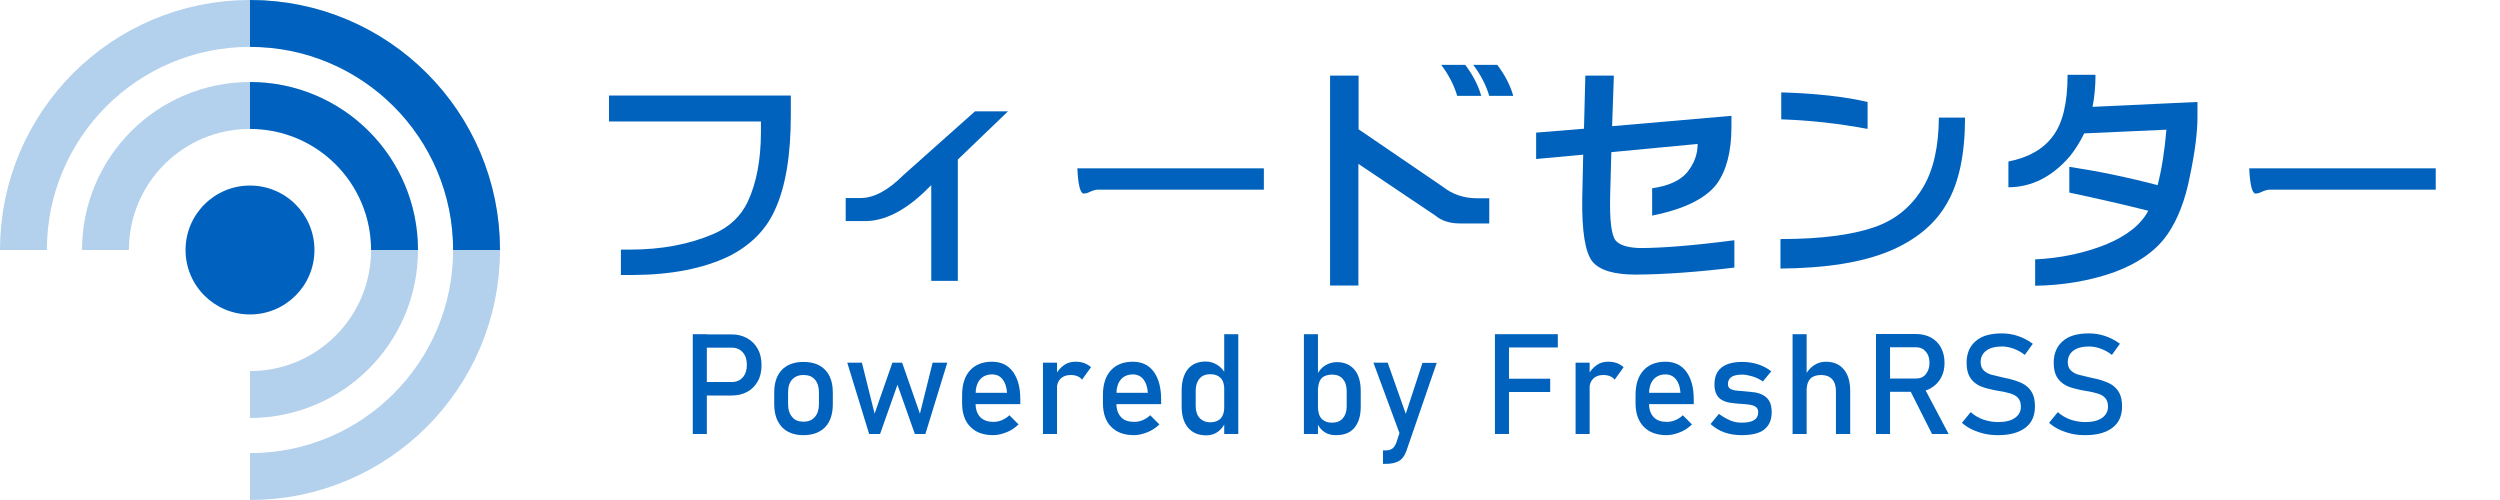 <?xml version="1.0" encoding="utf-8"?>
<!-- Generator: Adobe Illustrator 24.3.0, SVG Export Plug-In . SVG Version: 6.00 Build 0)  -->
<svg version="1.1" xmlns="http://www.w3.org/2000/svg" xmlns:xlink="http://www.w3.org/1999/xlink" x="0px" y="0px"
	 viewBox="0 0 1280 256" style="enable-background:new 0 0 1280 256;" xml:space="preserve">
<style type="text/css">
	.st0{fill:none;stroke:#0062BE;stroke-width:24;stroke-opacity:0.3;}
	.st1{fill:none;stroke:#0062BE;stroke-width:24;}
	.st2{fill:#0062BE;}
	.st3{enable-background:new    ;}
	.st4{fill:#0062BD;}
</style>
<g id="アイコン_1_">
	<g id="アイコン">
		<g>
			<path class="st0" d="M12,128C12,63.9,63.9,12,128,12s116,51.9,116,116s-51.9,116-116,116"/>
			<path class="st0" d="M54,128c0-40.9,33.1-74,74-74s74,33.1,74,74s-33.1,74-74,74"/>
		</g>
		<path class="st1" d="M128,12c64.1,0,116,51.9,116,116"/>
		<path class="st1" d="M128,54c40.9,0,74,33.1,74,74l0,0"/>
		<circle class="st2" cx="128" cy="128" r="33"/>
	</g>
</g>
<g id="文字アウトライン">
	<g>
		<g class="st3">
			<path class="st4" d="M404.9,48.9v10.1c0,20.5-2.7,36.8-8.2,48.6c-4.6,10.2-12.5,18.1-23.7,23.7c-13,6.2-29.3,9.4-48.9,9.5h-6.2
				v-13h4.7c16.1,0,30.4-2.7,42.9-8.1c8-3.5,13.7-8.9,17.3-16.3c4.5-9.6,6.7-21.3,6.8-35.2v-6h-77.8V48.9H404.9z"/>
			<path class="st4" d="M476.8,143.8v-49l-4.1,4c-10.2,9.5-20.1,14.3-29.6,14.4H433v-11.8h7.6c6.8,0,14.1-3.9,22-11.8L499.2,57h16.9
				l-25.7,24.7v62.1H476.8z"/>
			<path class="st4" d="M554.9,99.1c-1.8,0-2.9-4.3-3.3-12.9h95.5v10.9h-84.8c-1.1,0-2.3,0.3-3.8,0.9
				C557.2,98.7,555.9,99.1,554.9,99.1z"/>
			<path class="st4" d="M695.6,38.7v27.5l43.1,29.4c4.8,3.8,10.5,5.8,16.9,5.9h6.9v12.9h-15c-5.3,0-9.5-1.4-12.7-4.1l-39.3-26.4
				v62.3h-14.5V38.7H695.6z M750.2,33.2c4,5.3,6.7,10.6,8.2,15.9h-12.3c-1.6-5.4-4.3-10.7-8.2-15.9H750.2z M766.6,33.2
				c4,5.3,6.7,10.6,8.2,15.9h-12.3c-1.6-5.4-4.3-10.7-8.2-15.9H766.6z"/>
			<path class="st4" d="M886.5,64.9c0,12.6-2.5,22.4-7.6,29.4c-5.7,7.4-16.7,12.8-33,16.1V96.4c8.2-1.2,14.1-3.8,17.7-7.9
				c3.8-4.6,5.6-9.5,5.6-14.8L825,77.9l-0.6,22.4c-0.3,12.3,0.6,19.8,2.7,22.7c2,2.5,6.2,3.8,12.5,4c11.5,0,27.6-1.3,48.4-4V137
				c-19.1,2.3-35.9,3.5-50.4,3.6c-11.2,0-18.6-2.2-22.3-6.7c-3.7-4.7-5.4-15.4-5.2-32.1l0.5-22.6l-24.1,2.2V67.9l24.5-2l0.7-27.2
				h14.6l-0.9,25.9l61.1-5.3V64.9z"/>
			<path class="st4" d="M1006.1,60.1c0,18.8-3.1,33.6-9.4,44.2c-6,10.5-15.8,18.6-29.4,24.3c-14,5.8-32.5,8.7-55.7,8.9v-15.1
				c21.6,0,38.2-2.3,50-6.8c10-3.9,17.7-10.6,23.2-20c5.2-8.9,7.8-20.7,7.9-35.4H1006.1z M912,47.3c17.7,0.5,32.5,2.2,44.2,4.9v13.8
				c-14.5-2.7-29.2-4.4-44.2-4.9V47.3z"/>
			<path class="st4" d="M1125.1,60.1c0,7.7-1.3,17.9-4,30.7c-2.3,11.6-6,21.3-11.1,28.8c-5.8,8.6-15.1,15.2-27.9,19.9
				c-12.7,4.4-26.1,6.6-40.1,6.8v-13.5c13-0.6,25.1-3.2,36.2-7.6c10.8-4.5,18-10.2,21.7-17.3c-11.9-3-25.4-6.1-40.4-9.3V85.4
				c14.5,2.2,29.6,5.3,45.2,9.4c2.1-8.1,3.6-17.6,4.5-28.4l-42.1,1.9c-2,4.1-4.4,8.1-7.4,11.8c-9.1,10.5-19.5,15.7-31.4,15.8V82.7
				c10.2-2,17.8-6.3,22.7-12.9c5.1-6.6,7.6-17.1,7.6-31.5h14.3c0,5.7-0.5,11.2-1.5,16.4l53.7-2.5V60.1z"/>
			<path class="st4" d="M1154.9,99.1c-1.8,0-2.9-4.3-3.3-12.9h95.5v10.9h-84.8c-1.1,0-2.3,0.3-3.8,0.9
				C1157.2,98.7,1155.9,99.1,1154.9,99.1z"/>
		</g>
		<g>
			<path class="st4" d="M354.7,222.2v-51.1h7.2v51.1H354.7z M358.4,202.4v-6.8h16.3c2.3,0,4.2-0.8,5.6-2.4c1.4-1.6,2.1-3.7,2.1-6.4
				c0-2.7-0.7-4.8-2.1-6.4c-1.4-1.6-3.3-2.4-5.6-2.4h-16.3v-6.8h16.1c3.1,0,5.8,0.7,8.1,2c2.3,1.3,4.1,3.1,5.4,5.5
				c1.3,2.3,1.9,5.1,1.9,8.3c0,3.1-0.6,5.9-1.9,8.2c-1.3,2.3-3.1,4.2-5.4,5.4c-2.3,1.3-5,1.9-8.1,1.9H358.4z"/>
			<path class="st4" d="M411.4,222.8c-4.8,0-8.5-1.4-11.1-4.2c-2.6-2.8-3.9-6.7-3.9-11.7v-5.9c0-5,1.3-8.9,3.9-11.6
				c2.6-2.7,6.3-4.1,11.1-4.1s8.5,1.4,11.1,4.1c2.6,2.7,3.9,6.6,3.9,11.6v6c0,5-1.3,8.9-3.9,11.7
				C419.8,221.4,416.1,222.8,411.4,222.8z M411.4,215.9c2.5,0,4.4-0.8,5.8-2.4s2.1-3.8,2.1-6.6v-6c0-2.8-0.7-5-2.1-6.6
				s-3.3-2.3-5.8-2.3c-2.5,0-4.4,0.8-5.8,2.3c-1.4,1.5-2.1,3.7-2.1,6.6v6c0,2.8,0.7,5,2.1,6.6C406.9,215.2,408.9,215.9,411.4,215.9z
				"/>
			<path class="st4" d="M445,222.2l-11.2-36.5h7.5l6.5,26.1l9.1-26.1h5l9.1,26.1l6.5-26.1h7.5l-11.2,36.5h-5.4l-8.9-25.2l-8.9,25.2
				H445z"/>
			<path class="st4" d="M508.6,222.8c-5.1,0-9-1.4-11.8-4.3c-2.8-2.8-4.2-6.9-4.2-12.1v-4.1c0-5.4,1.3-9.6,4-12.6
				c2.7-3,6.5-4.5,11.3-4.5c4.6,0,8.2,1.7,10.7,5.1c2.5,3.4,3.8,8.1,3.8,14.2v2.4h-24.6v-5.8h17.8c-0.2-3-1-5.3-2.3-6.9
				c-1.3-1.7-3.1-2.5-5.3-2.5c-2.7,0-4.8,0.9-6.3,2.7c-1.5,1.8-2.2,4.3-2.2,7.6v4.6c0,3,0.8,5.3,2.4,7c1.6,1.6,3.9,2.4,6.8,2.4
				c1.5,0,2.9-0.3,4.3-0.9c1.4-0.6,2.7-1.4,3.8-2.5l4.7,4.7c-1.8,1.7-3.8,3.1-6.1,4S510.8,222.8,508.6,222.8z"/>
			<path class="st4" d="M534,222.2v-36.5h7.2v36.5H534z M554,194.4c-0.6-0.8-1.4-1.4-2.4-1.8c-1-0.4-2.1-0.6-3.3-0.6
				c-2.3,0-4,0.6-5.3,1.9c-1.3,1.3-1.9,3-1.9,5.2l-0.7-7c1.1-2.2,2.5-3.8,4.3-5.1s3.8-1.8,5.9-1.8c1.7,0,3.2,0.2,4.5,0.7
				c1.3,0.5,2.5,1.2,3.5,2.1L554,194.4z"/>
			<path class="st4" d="M580.7,222.8c-5.1,0-9-1.4-11.8-4.3c-2.8-2.8-4.2-6.9-4.2-12.1v-4.1c0-5.4,1.3-9.6,4-12.6
				c2.7-3,6.5-4.5,11.3-4.5c4.6,0,8.2,1.7,10.7,5.1s3.8,8.1,3.8,14.2v2.4h-24.6v-5.8h17.8c-0.2-3-1-5.3-2.3-6.9s-3.1-2.5-5.3-2.5
				c-2.7,0-4.8,0.9-6.3,2.7s-2.2,4.3-2.2,7.6v4.6c0,3,0.8,5.3,2.4,7s3.9,2.4,6.8,2.4c1.5,0,2.9-0.3,4.3-0.9s2.7-1.4,3.8-2.5l4.7,4.7
				c-1.8,1.7-3.8,3.1-6.1,4S582.9,222.8,580.7,222.8z"/>
			<path class="st4" d="M617.6,222.9c-4,0-7.1-1.3-9.3-3.9s-3.3-6.2-3.3-11V200c0-4.7,1.1-8.4,3.2-11s5.2-3.9,9.1-3.9
				c2.2,0,4.1,0.6,5.9,1.7s3.2,2.7,4.3,4.7l-0.7,7.5c0-1.5-0.3-2.9-0.8-4s-1.4-1.9-2.4-2.5s-2.4-0.9-3.9-0.9c-2.4,0-4.2,0.7-5.5,2.2
				s-2,3.6-2,6.2v7.9c0,2.6,0.7,4.7,2,6.1s3.1,2.2,5.5,2.2c1.5,0,2.8-0.3,3.9-0.9s1.9-1.5,2.4-2.6s0.8-2.5,0.8-4l0.5,7.7
				c-0.7,1.6-1.8,3.1-3.4,4.4S620.2,222.9,617.6,222.9z M626.8,222.2v-51.1h7.2v51.1H626.8z"/>
			<path class="st4" d="M667.6,222.2v-51.1h7.2v51.1H667.6z M684,222.8c-2.3,0-4.3-0.5-5.9-1.6s-2.9-2.6-3.7-4.6l0.5-7.6
				c0,1.6,0.3,2.9,0.8,4s1.4,1.9,2.4,2.5s2.4,0.9,3.9,0.9c2.4,0,4.2-0.7,5.5-2.2s2-3.5,2-6.1v-7.9c0-2.7-0.7-4.7-2-6.2
				s-3.1-2.2-5.5-2.2c-1.5,0-2.8,0.3-3.9,0.8s-1.9,1.4-2.4,2.5s-0.8,2.4-0.8,3.9l-0.7-7c1.1-2.1,2.5-3.8,4.3-4.9s3.8-1.7,5.9-1.7
				c3.9,0,6.9,1.3,9.1,3.9s3.2,6.3,3.2,11v7.9c0,4.7-1.1,8.3-3.3,10.9S688,222.8,684,222.8z"/>
			<path class="st4" d="M717.8,225.2l-14.6-39.5h7.3l11.2,31.7L717.8,225.2z M728.3,185.8h7.3l-15.5,45c-0.9,2.5-2.1,4.2-3.8,5.2
				s-3.9,1.5-6.8,1.5h-1.4v-6.9h1.4c1.3,0,2.4-0.3,3.2-0.8s1.5-1.5,2.1-2.8L728.3,185.8z"/>
			<path class="st4" d="M765.4,222.2v-51.1h7.2v51.1H765.4z M768.9,177.9v-6.8h28.7v6.8H768.9z M768.9,200.7v-6.8h24.8v6.8H768.9z"
				/>
			<path class="st4" d="M806.7,222.2v-36.5h7.2v36.5H806.7z M826.7,194.4c-0.6-0.8-1.4-1.4-2.4-1.8s-2.1-0.6-3.3-0.6
				c-2.3,0-4,0.6-5.3,1.9s-1.9,3-1.9,5.2l-0.7-7c1.1-2.2,2.5-3.8,4.3-5.1s3.8-1.8,5.9-1.8c1.7,0,3.2,0.2,4.5,0.7s2.5,1.2,3.5,2.1
				L826.7,194.4z"/>
			<path class="st4" d="M853.4,222.8c-5.1,0-9-1.4-11.8-4.3s-4.2-6.9-4.2-12.1v-4.1c0-5.4,1.3-9.6,4-12.6s6.5-4.5,11.3-4.5
				c4.6,0,8.2,1.7,10.7,5.1s3.8,8.1,3.8,14.2v2.4h-24.6v-5.8h17.8c-0.2-3-1-5.3-2.3-6.9s-3.1-2.5-5.3-2.5c-2.7,0-4.8,0.9-6.3,2.7
				s-2.2,4.3-2.2,7.6v4.6c0,3,0.8,5.3,2.4,7s3.9,2.4,6.8,2.4c1.5,0,2.9-0.3,4.3-0.9s2.7-1.4,3.8-2.5l4.7,4.7c-1.8,1.7-3.8,3.1-6.1,4
				S855.6,222.8,853.4,222.8z"/>
			<path class="st4" d="M891.7,222.8c-3.2,0-6.2-0.5-8.8-1.4s-5-2.4-7.1-4.3l4.3-5.2c2,1.5,4,2.6,5.9,3.4s3.8,1.1,5.7,1.1
				c2.8,0,5-0.4,6.4-1.3s2.1-2.2,2.1-4c0-1.4-0.5-2.3-1.4-2.9s-2.2-0.9-3.7-1.1s-3.2-0.3-4.9-0.4c-1.5-0.1-2.9-0.3-4.4-0.5
				s-2.8-0.7-4-1.3s-2.2-1.6-2.9-2.9s-1.1-3-1.1-5.1c0-3.9,1.2-6.8,3.6-8.7s5.9-2.9,10.6-2.9c2.9,0,5.5,0.4,8,1.2s4.8,2,6.9,3.6
				l-4.3,5.2c-1.8-1.2-3.6-2.1-5.4-2.6s-3.5-0.9-5.2-0.9c-2.4,0-4.3,0.4-5.5,1.2s-1.8,2.1-1.8,3.7c0,1.1,0.4,1.9,1.3,2.4
				s2,0.8,3.3,0.9s2.9,0.3,4.5,0.4c1.5,0.1,3.1,0.3,4.6,0.5s3,0.7,4.3,1.4s2.4,1.7,3.2,3.1s1.2,3.3,1.2,5.7c0,3.9-1.3,6.8-3.8,8.8
				S896.8,222.8,891.7,222.8z"/>
			<path class="st4" d="M917.8,222.2v-51.1h7.2v51.1H917.8z M940,222.2v-22.1c0-2.6-0.7-4.6-2-6s-3.2-2.1-5.6-2.1
				c-2.3,0-4.2,0.6-5.4,1.8s-1.9,2.9-1.9,5.2l-0.7-7c1.1-2.2,2.6-3.8,4.4-5s3.8-1.8,6-1.8c4,0,7,1.3,9.2,3.9s3.3,6.3,3.3,11v22.1
				H940z"/>
			<path class="st4" d="M960.5,222.2v-51.2h7.2v51.2H960.5z M963.6,200.6v-6.8H981c2.1,0,3.8-0.7,5-2.2s1.9-3.4,1.9-5.8
				s-0.6-4.3-1.9-5.8s-2.9-2.2-5-2.2h-17.4v-6.8h17.2c3,0,5.6,0.6,7.8,1.8s4,2.9,5.2,5.2s1.8,4.8,1.8,7.8c0,3-0.6,5.5-1.9,7.8
				s-3,3.9-5.2,5.2s-4.8,1.8-7.8,1.8H963.6z M989.2,222.2L977.5,199l7.1-1.6l13.1,24.8H989.2z"/>
			<path class="st4" d="M1023.1,222.8c-2.5,0-4.8-0.2-7-0.7s-4.2-1.2-6.2-2.1s-3.7-2.1-5.4-3.5l4.5-5.5c1.9,1.7,4.1,3,6.4,3.8
				s4.9,1.3,7.6,1.3c3.7,0,6.6-0.7,8.6-2.1s3.1-3.3,3.1-5.8v0c0-1.9-0.5-3.4-1.5-4.5s-2.4-1.8-4.1-2.3s-3.5-0.9-5.5-1.2
				c-1.9-0.3-3.9-0.7-5.8-1.2s-3.8-1.1-5.4-2.1s-3-2.3-4-4.1s-1.5-4.2-1.5-7.1v0c0-4.8,1.6-8.4,4.7-11.1s7.6-3.9,13.4-3.9
				c2.7,0,5.4,0.4,8.1,1.3s5.2,2.2,7.7,4l-4.1,5.7c-1.9-1.5-3.9-2.5-5.8-3.2s-3.9-1.1-5.8-1.1c-3.5,0-6.2,0.7-8.1,2.1
				s-2.9,3.4-2.9,5.9v0c0,1.9,0.6,3.4,1.7,4.4s2.6,1.8,4.4,2.2s3.8,0.9,5.9,1.4c1.9,0.4,3.8,0.8,5.6,1.4s3.6,1.3,5.1,2.3
				s2.8,2.4,3.7,4.1s1.4,4,1.4,6.8v0.1c0,4.7-1.6,8.4-4.9,10.9S1029,222.8,1023.1,222.8z"/>
			<path class="st4" d="M1067.7,222.8c-2.5,0-4.8-0.2-7-0.7s-4.2-1.2-6.2-2.1s-3.7-2.1-5.4-3.5l4.5-5.5c1.9,1.7,4.1,3,6.4,3.8
				s4.9,1.3,7.6,1.3c3.7,0,6.6-0.7,8.6-2.1s3.1-3.3,3.1-5.8v0c0-1.9-0.5-3.4-1.5-4.5s-2.4-1.8-4.1-2.3s-3.5-0.9-5.5-1.2
				c-1.9-0.3-3.9-0.7-5.8-1.2s-3.8-1.1-5.4-2.1s-3-2.3-4-4.1s-1.5-4.2-1.5-7.1v0c0-4.8,1.6-8.4,4.7-11.1s7.6-3.9,13.4-3.9
				c2.7,0,5.4,0.4,8.1,1.3s5.2,2.2,7.7,4l-4.1,5.7c-1.9-1.5-3.9-2.5-5.8-3.2s-3.9-1.1-5.8-1.1c-3.5,0-6.2,0.7-8.1,2.1
				s-2.9,3.4-2.9,5.9v0c0,1.9,0.6,3.4,1.7,4.4s2.6,1.8,4.4,2.2s3.8,0.9,5.9,1.4c1.9,0.4,3.8,0.8,5.6,1.4s3.6,1.3,5.1,2.3
				s2.8,2.4,3.7,4.1s1.4,4,1.4,6.8v0.1c0,4.7-1.6,8.4-4.9,10.9S1073.7,222.8,1067.7,222.8z"/>
		</g>
	</g>
</g>
</svg>
